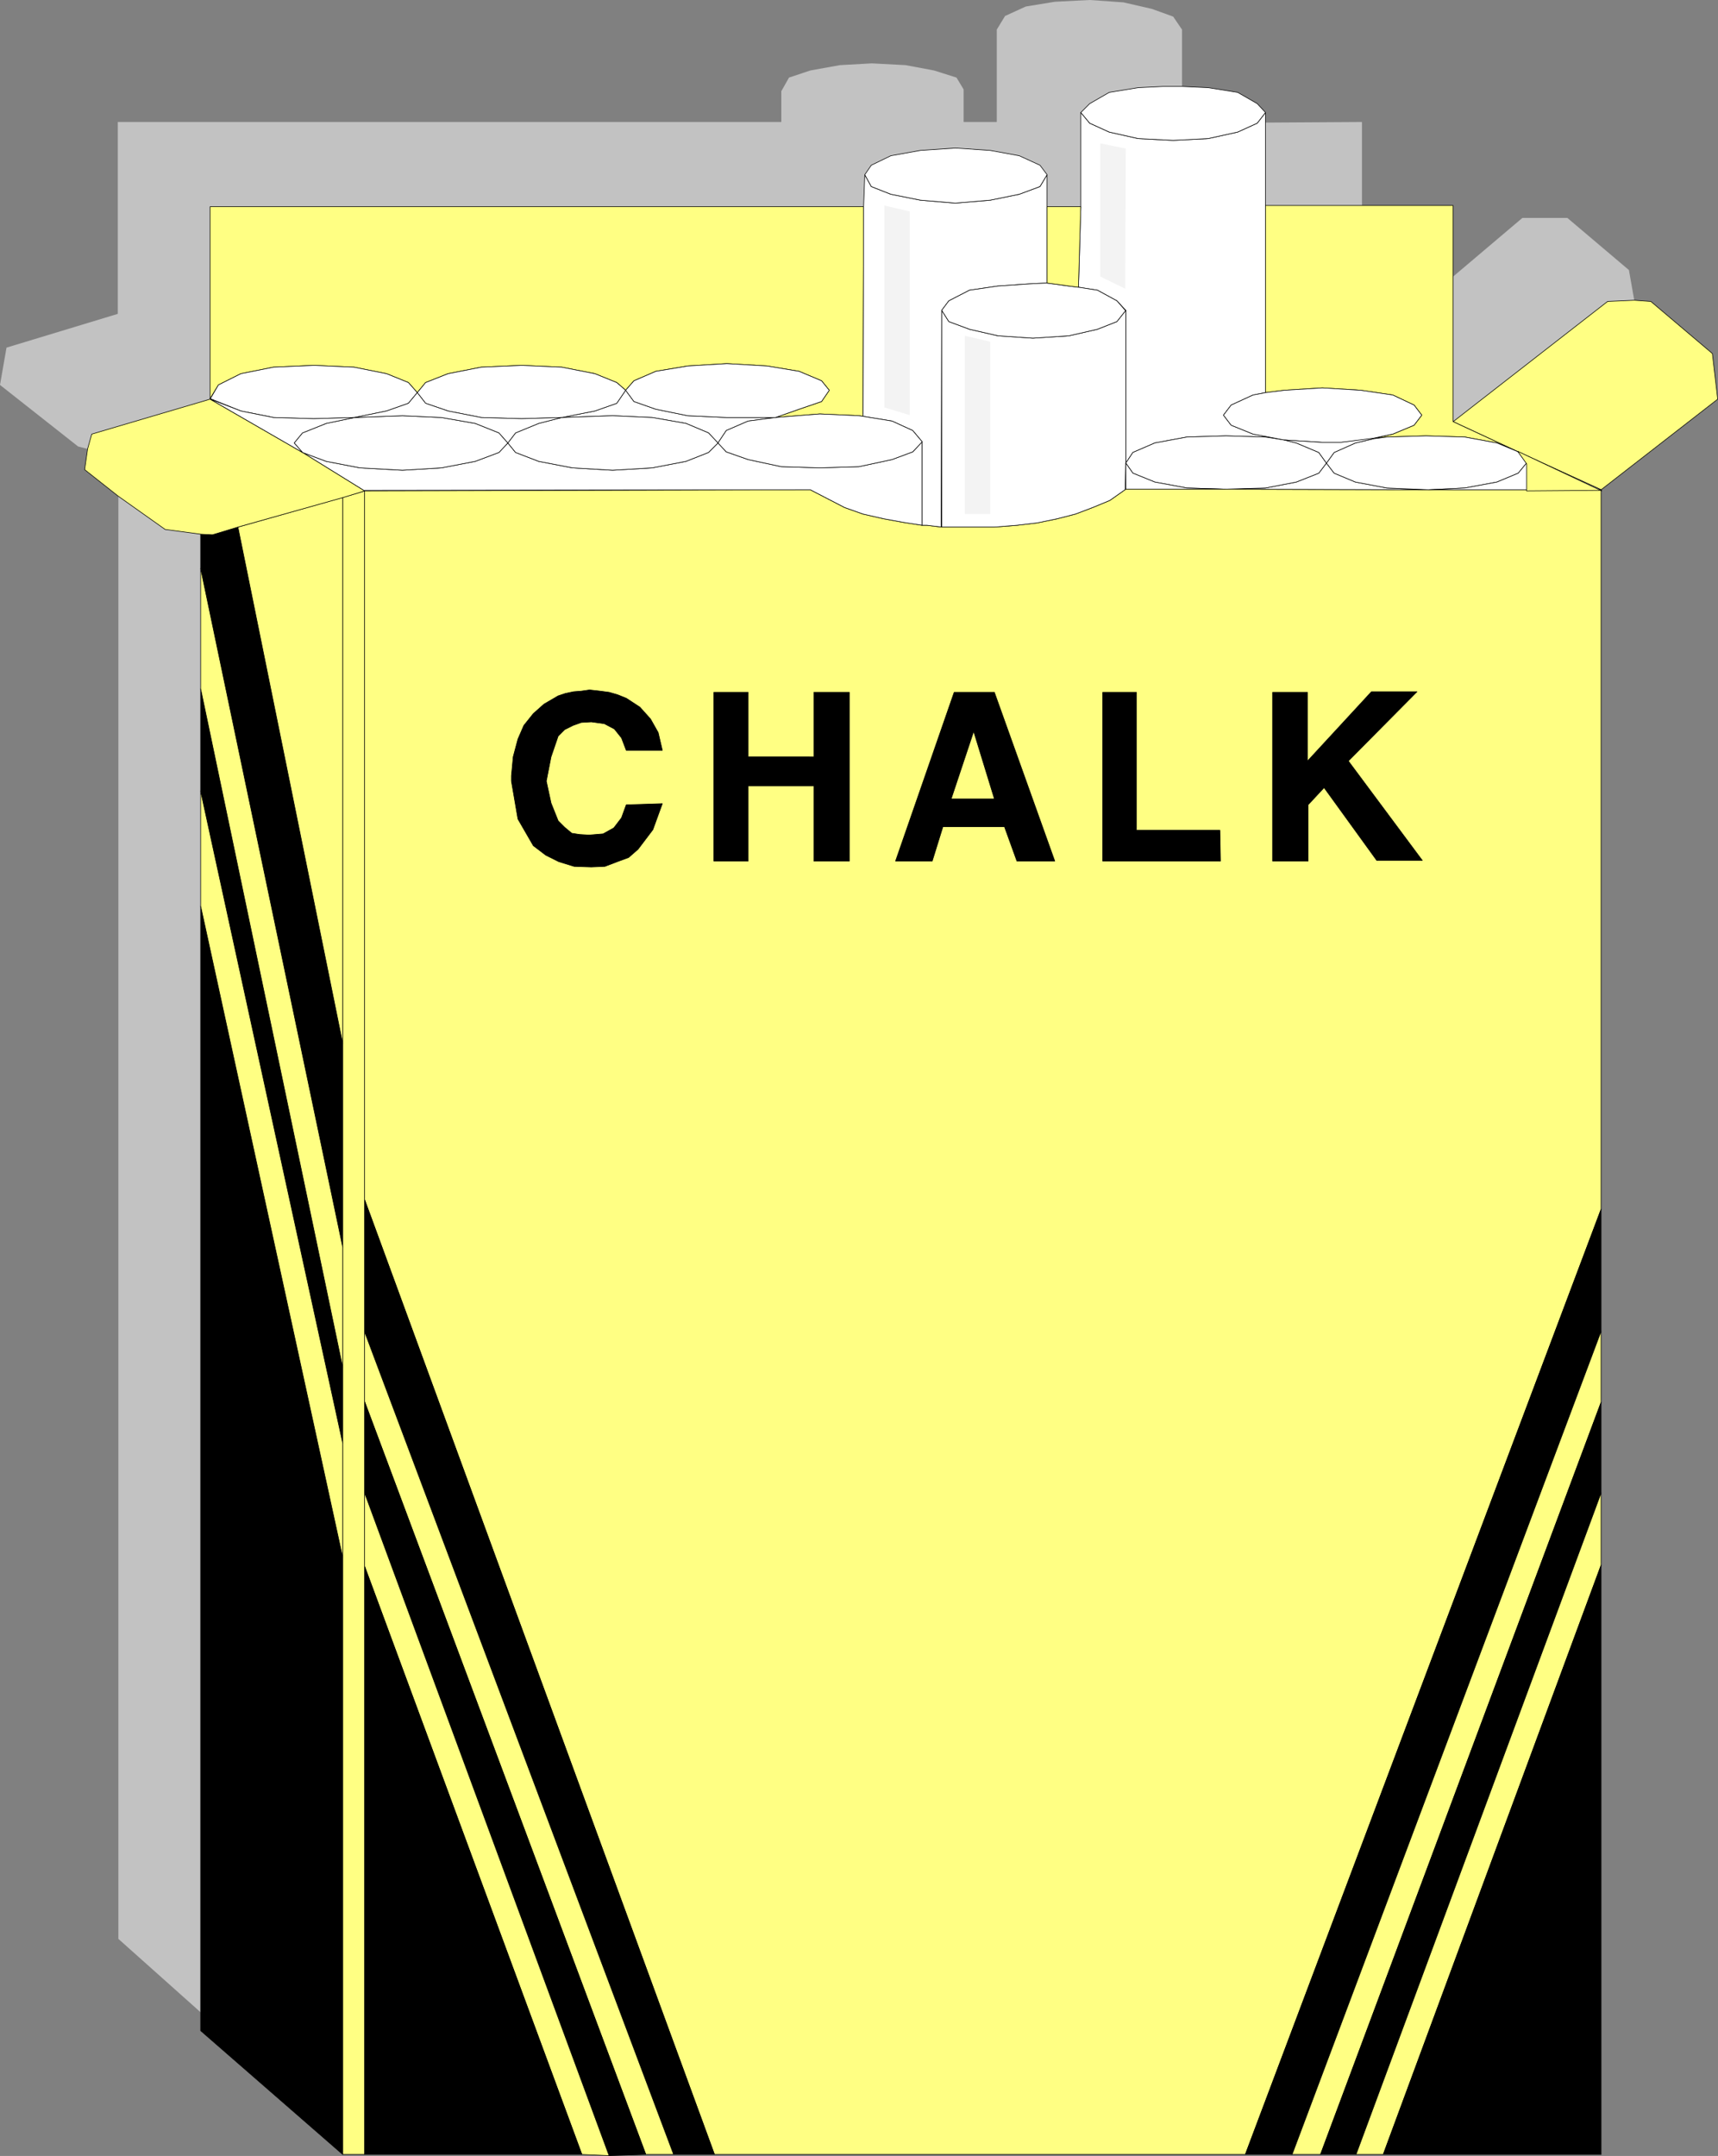 <?xml version="1.0" encoding="UTF-8" standalone="no"?>
<svg
   version="1.0"
   width="124.084mm"
   height="155.647mm"
   id="svg111"
   sodipodi:docname="Chalk 1.wmf"
   xmlns:inkscape="http://www.inkscape.org/namespaces/inkscape"
   xmlns:sodipodi="http://sodipodi.sourceforge.net/DTD/sodipodi-0.dtd"
   xmlns="http://www.w3.org/2000/svg"
   xmlns:svg="http://www.w3.org/2000/svg">
  <rect width="100%" height="100%" fill="#808080" stroke="none"/>
  <sodipodi:namedview
     id="namedview111"
     pagecolor="#ffffff"
     bordercolor="#000000"
     borderopacity="0.25"
     inkscape:showpageshadow="2"
     inkscape:pageopacity="0.0"
     inkscape:pagecheckerboard="0"
     inkscape:deskcolor="#d1d1d1"
     inkscape:document-units="mm" />
  <defs
     id="defs1">
    <pattern
       id="WMFhbasepattern"
       patternUnits="userSpaceOnUse"
       width="6"
       height="6"
       x="0"
       y="0" />
  </defs>
  <path
     style="fill:#c2c2c2;fill-opacity:1;fill-rule:evenodd;stroke:none"
     d="M 446.116,81.927 444.662,73.686 427.858,59.466 h -12.28 l -18.905,15.998 V 115.053 L 438.845,82.25 Z"
     id="path1" />
  <path
     style="fill:#c2c2c2;fill-opacity:1;fill-rule:evenodd;stroke:none"
     d="m 32.316,135.413 v 393.636 l 22.459,20.037 v -301.852 -31.349 -60.758 -9.372 l -9.695,-1.293 -12.765,-9.049 z"
     id="path2" />
  <path
     style="fill:#c2c2c2;fill-opacity:1;fill-rule:evenodd;stroke:none"
     d="M 322.671,23.592 V 8.08 L 320.247,4.525 314.43,2.424 306.674,0.646 297.464,0 l -9.533,0.485 -7.917,1.293 -5.655,2.585 -2.262,3.717 V 33.288 h -9.048 v -1.454 -7.433 l -1.939,-3.232 -6.14,-1.939 -7.756,-1.454 -9.21,-0.485 -8.725,0.485 -8.079,1.454 -5.817,1.939 -2.101,3.717 V 33.288 H 32.154 V 85.643 L 1.777,94.854 0,105.034 l 21.328,16.805 2.585,0.646 1.131,-4.04 32.316,-9.534 V 56.395 H 235.742 l 0.323,-8.726 1.777,-2.585 5.332,-2.585 8.079,-1.454 9.533,-0.646 9.533,0.646 7.917,1.454 5.655,2.585 1.939,2.585 v 8.726 h 9.21 V 30.702 l 2.424,-2.424 5.332,-3.07 7.917,-1.293 6.786,-0.323 z"
     id="path3" />
  <path
     style="fill:#c2c2c2;fill-opacity:1;fill-rule:evenodd;stroke:none"
     d="M 371.79,56.072 V 33.288 l -26.337,0.162 v 22.623 h 26.337 z"
     id="path4" />
  <path
     style="fill:#ffff83;fill-opacity:1;fill-rule:evenodd;stroke:none"
     d="M 99.532,327.384 195.024,587.868 H 339.959 l 97.108,-257.899 v -196.333 h -47.019 l -55.583,-0.162 h -27.145 l -4.363,3.07 -4.686,1.939 -4.686,1.778 -5.009,1.293 -5.494,1.131 -5.494,0.646 -6.14,0.485 h -5.978 -6.625 -1.777 l -4.039,-0.485 h -1.293 l -5.17,-0.808 -5.332,-0.97 -5.655,-1.293 -5.009,-1.778 -4.686,-2.424 -4.686,-2.424 -121.668,0.323 v 193.425 z"
     id="path5" />
  <path
     style="fill:none;stroke:#000000;stroke-width:0.162px;stroke-linecap:round;stroke-linejoin:round;stroke-miterlimit:4;stroke-dasharray:none;stroke-opacity:1"
     d="M 99.532,327.384 195.024,587.868 H 339.959 l 97.108,-257.899 v -196.333 h -47.019 l -55.583,-0.162 h -27.145 l -4.363,3.07 -4.686,1.939 -4.686,1.778 -5.009,1.293 -5.494,1.131 -5.494,0.646 -6.14,0.485 h -5.978 -6.625 -1.777 l -4.039,-0.485 h -1.293 l -5.17,-0.808 -5.332,-0.97 -5.655,-1.293 -5.009,-1.778 -4.686,-2.424 -4.686,-2.424 -121.668,0.323 v 193.425 0"
     id="path6" />
  <path
     style="fill:#ffff83;fill-opacity:1;fill-rule:evenodd;stroke:none"
     d="m 93.553,587.868 h 5.978 V 427.409 407.371 382.486 363.418 327.384 133.959 l -5.978,1.778 v 140.1 64.475 32.803 20.684 31.187 162.884 z"
     id="path7" />
  <path
     style="fill:none;stroke:#000000;stroke-width:0.162px;stroke-linecap:round;stroke-linejoin:round;stroke-miterlimit:4;stroke-dasharray:none;stroke-opacity:1"
     d="m 93.553,587.868 h 5.978 V 427.409 407.371 382.486 363.418 327.384 133.959 l -5.978,1.778 v 140.1 64.475 32.803 20.684 31.187 162.884 0"
     id="path8" />
  <path
     style="fill:#000000;fill-opacity:1;fill-rule:evenodd;stroke:none"
     d="m 54.775,549.087 v 5.009 L 93.553,587.868 V 424.985 L 54.775,247.234 v 301.852 z"
     id="path9" />
  <path
     style="fill:none;stroke:#000000;stroke-width:0.162px;stroke-linecap:round;stroke-linejoin:round;stroke-miterlimit:4;stroke-dasharray:none;stroke-opacity:1"
     d="m 54.775,549.087 v 5.009 L 93.553,587.868 V 424.985 L 54.775,247.234 v 301.852 0"
     id="path10" />
  <path
     style="fill:#000000;fill-opacity:1;fill-rule:evenodd;stroke:none"
     d="m 99.532,327.384 v 36.035 l 84.344,224.45 h 11.149 L 99.532,327.384 Z"
     id="path11" />
  <path
     style="fill:none;stroke:#000000;stroke-width:0.162px;stroke-linecap:round;stroke-linejoin:round;stroke-miterlimit:4;stroke-dasharray:none;stroke-opacity:1"
     d="m 99.532,327.384 v 36.035 l 84.344,224.45 h 11.149 L 99.532,327.384 v 0"
     id="path12" />
  <path
     style="fill:#000000;fill-opacity:1;fill-rule:evenodd;stroke:none"
     d="m 339.959,587.868 h 12.765 L 437.067,363.257 V 329.969 L 339.959,587.868 Z"
     id="path13" />
  <path
     style="fill:none;stroke:#000000;stroke-width:0.162px;stroke-linecap:round;stroke-linejoin:round;stroke-miterlimit:4;stroke-dasharray:none;stroke-opacity:1"
     d="m 339.959,587.868 h 12.765 L 437.067,363.257 V 329.969 L 339.959,587.868 v 0"
     id="path14" />
  <path
     style="fill:#000000;fill-opacity:1;fill-rule:evenodd;stroke:none"
     d="M 54.775,215.886 93.553,393.798 V 373.114 L 54.775,187.93 v 27.955 z"
     id="path15" />
  <path
     style="fill:none;stroke:#000000;stroke-width:0.162px;stroke-linecap:round;stroke-linejoin:round;stroke-miterlimit:4;stroke-dasharray:none;stroke-opacity:1"
     d="M 54.775,215.886 93.553,393.798 V 373.114 L 54.775,187.93 v 27.955 0"
     id="path16" />
  <path
     style="fill:#ffff83;fill-opacity:1;fill-rule:evenodd;stroke:none"
     d="m 352.562,587.868 h 7.917 l 76.588,-205.221 v -19.391 l -84.344,224.612 v 0 z"
     id="path17" />
  <path
     style="fill:none;stroke:#000000;stroke-width:0.162px;stroke-linecap:round;stroke-linejoin:round;stroke-miterlimit:4;stroke-dasharray:none;stroke-opacity:1"
     d="m 352.562,587.868 h 7.917 l 76.588,-205.221 v -19.391 l -84.344,224.612 v 0"
     id="path18" />
  <path
     style="fill:#ffff83;fill-opacity:1;fill-rule:evenodd;stroke:none"
     d="m 99.532,363.418 v 19.068 l 76.749,205.382 h 7.594 L 99.532,363.418 Z"
     id="path19" />
  <path
     style="fill:none;stroke:#000000;stroke-width:0.162px;stroke-linecap:round;stroke-linejoin:round;stroke-miterlimit:4;stroke-dasharray:none;stroke-opacity:1"
     d="m 99.532,363.418 v 19.068 l 76.749,205.382 h 7.594 L 99.532,363.418 v 0"
     id="path20" />
  <path
     style="fill:#ffff83;fill-opacity:1;fill-rule:evenodd;stroke:none"
     d="m 54.775,215.886 v 31.349 L 93.553,424.985 V 393.798 L 54.775,215.886 Z"
     id="path21" />
  <path
     style="fill:none;stroke:#000000;stroke-width:0.162px;stroke-linecap:round;stroke-linejoin:round;stroke-miterlimit:4;stroke-dasharray:none;stroke-opacity:1"
     d="m 54.775,215.886 v 31.349 L 93.553,424.985 V 393.798 L 54.775,215.886 v 0"
     id="path22" />
  <path
     style="fill:#000000;fill-opacity:1;fill-rule:evenodd;stroke:none"
     d="m 99.532,382.325 v 25.047 l 66.732,180.82 10.018,-0.323 -76.749,-205.382 v 0 z"
     id="path23" />
  <path
     style="fill:none;stroke:#000000;stroke-width:0.162px;stroke-linecap:round;stroke-linejoin:round;stroke-miterlimit:4;stroke-dasharray:none;stroke-opacity:1"
     d="m 99.532,382.325 v 25.047 l 66.732,180.82 10.018,-0.323 -76.749,-205.382 v 0"
     id="path24" />
  <path
     style="fill:#000000;fill-opacity:1;fill-rule:evenodd;stroke:none"
     d="m 360.48,587.868 h 9.695 l 66.893,-180.497 v -24.723 l -76.588,205.221 z"
     id="path25" />
  <path
     style="fill:none;stroke:#000000;stroke-width:0.162px;stroke-linecap:round;stroke-linejoin:round;stroke-miterlimit:4;stroke-dasharray:none;stroke-opacity:1"
     d="m 360.48,587.868 h 9.695 l 66.893,-180.497 v -24.723 l -76.588,205.221 v 0"
     id="path26" />
  <path
     style="fill:#000000;fill-opacity:1;fill-rule:evenodd;stroke:none"
     d="m 54.775,145.755 v 9.372 L 93.553,340.311 V 284.724 L 64.954,143.816 l -6.948,2.101 -3.232,-0.162 z"
     id="path27" />
  <path
     style="fill:none;stroke:#000000;stroke-width:0.162px;stroke-linecap:round;stroke-linejoin:round;stroke-miterlimit:4;stroke-dasharray:none;stroke-opacity:1"
     d="m 54.775,145.755 v 9.372 L 93.553,340.311 V 284.724 L 64.954,143.816 l -6.948,2.101 -3.232,-0.162 v 0"
     id="path28" />
  <path
     style="fill:#ffff83;fill-opacity:1;fill-rule:evenodd;stroke:none"
     d="m 370.174,587.868 h 7.433 l 59.461,-160.783 v -19.714 l -66.893,180.497 z"
     id="path29" />
  <path
     style="fill:none;stroke:#000000;stroke-width:0.162px;stroke-linecap:round;stroke-linejoin:round;stroke-miterlimit:4;stroke-dasharray:none;stroke-opacity:1"
     d="m 370.174,587.868 h 7.433 l 59.461,-160.783 v -19.714 l -66.893,180.497 v 0"
     id="path30" />
  <path
     style="fill:#ffff83;fill-opacity:1;fill-rule:evenodd;stroke:none"
     d="m 99.532,407.371 v 20.037 l 59.299,160.46 7.433,0.323 -66.732,-180.82 z"
     id="path31" />
  <path
     style="fill:none;stroke:#000000;stroke-width:0.162px;stroke-linecap:round;stroke-linejoin:round;stroke-miterlimit:4;stroke-dasharray:none;stroke-opacity:1"
     d="m 99.532,407.371 v 20.037 l 59.299,160.46 7.433,0.323 -66.732,-180.82 v 0"
     id="path32" />
  <path
     style="fill:#ffff83;fill-opacity:1;fill-rule:evenodd;stroke:none"
     d="m 57.36,108.751 2.262,-3.717 6.14,-3.07 8.887,-1.778 10.987,-0.485 10.987,0.485 8.887,1.778 5.978,2.424 2.424,2.747 2.262,-2.747 6.14,-2.424 9.048,-1.778 10.987,-0.485 10.987,0.485 9.048,1.778 5.978,2.424 2.424,2.101 2.262,-2.585 5.978,-2.585 8.725,-1.454 10.664,-0.646 10.987,0.646 8.725,1.454 6.14,2.585 2.101,2.585 -2.101,3.07 -6.14,2.101 -6.463,2.262 12.118,-0.97 10.664,0.485 1.131,0.162 0.162,-57.203 H 57.36 v 52.517 0 z"
     id="path33" />
  <path
     style="fill:none;stroke:#000000;stroke-width:0.162px;stroke-linecap:round;stroke-linejoin:round;stroke-miterlimit:4;stroke-dasharray:none;stroke-opacity:1"
     d="m 57.36,108.751 2.262,-3.717 6.14,-3.07 8.887,-1.778 10.987,-0.485 10.987,0.485 8.887,1.778 5.978,2.424 2.424,2.747 2.262,-2.747 6.14,-2.424 9.048,-1.778 10.987,-0.485 10.987,0.485 9.048,1.778 5.978,2.424 2.424,2.101 2.262,-2.585 5.978,-2.585 8.725,-1.454 10.664,-0.646 10.987,0.646 8.725,1.454 6.14,2.585 2.101,2.585 -2.101,3.07 -6.14,2.101 -6.463,2.262 12.118,-0.97 10.664,0.485 1.131,0.162 0.162,-57.203 H 57.36 v 52.517 0"
     id="path34" />
  <path
     style="fill:#ffffff;fill-opacity:1;fill-rule:evenodd;stroke:none"
     d="m 99.532,133.797 121.668,-0.162 4.686,2.424 4.686,2.424 5.009,1.778 5.655,1.293 5.332,0.97 5.17,0.808 v -22.784 l -2.585,2.747 -5.655,2.101 -9.048,1.939 -10.664,0.323 -10.503,-0.323 -9.048,-1.939 -5.978,-2.101 -2.262,-2.424 -2.585,2.585 -6.14,2.424 -9.21,1.778 -10.826,0.646 -10.987,-0.646 -9.21,-1.778 -6.302,-2.424 -2.101,-2.585 -2.424,2.585 -6.463,2.424 -9.21,1.778 -10.664,0.646 -11.634,-0.646 -9.21,-1.778 -6.463,-2.424 16.966,10.503 v 0 z"
     id="path35" />
  <path
     style="fill:none;stroke:#000000;stroke-width:0.162px;stroke-linecap:round;stroke-linejoin:round;stroke-miterlimit:4;stroke-dasharray:none;stroke-opacity:1"
     d="m 99.532,133.797 121.668,-0.162 4.686,2.424 4.686,2.424 5.009,1.778 5.655,1.293 5.332,0.97 5.17,0.808 v -22.784 l -2.585,2.747 -5.655,2.101 -9.048,1.939 -10.664,0.323 -10.503,-0.323 -9.048,-1.939 -5.978,-2.101 -2.262,-2.424 -2.585,2.585 -6.14,2.424 -9.21,1.778 -10.826,0.646 -10.987,-0.646 -9.21,-1.778 -6.302,-2.424 -2.101,-2.585 -2.424,2.585 -6.463,2.424 -9.21,1.778 -10.664,0.646 -11.634,-0.646 -9.21,-1.778 -6.463,-2.424 16.966,10.503 v 0"
     id="path36" />
  <path
     style="fill:#000000;fill-opacity:1;fill-rule:evenodd;stroke:none"
     d="m 377.607,587.868 h 59.461 V 427.085 l -59.461,160.783 z"
     id="path37" />
  <path
     style="fill:none;stroke:#000000;stroke-width:0.162px;stroke-linecap:round;stroke-linejoin:round;stroke-miterlimit:4;stroke-dasharray:none;stroke-opacity:1"
     d="m 377.607,587.868 h 59.461 V 427.085 l -59.461,160.783 v 0"
     id="path38" />
  <path
     style="fill:#000000;fill-opacity:1;fill-rule:evenodd;stroke:none"
     d="M 99.532,427.409 V 587.868 H 158.831 L 99.532,427.409 Z"
     id="path39" />
  <path
     style="fill:none;stroke:#000000;stroke-width:0.162px;stroke-linecap:round;stroke-linejoin:round;stroke-miterlimit:4;stroke-dasharray:none;stroke-opacity:1"
     d="M 99.532,427.409 V 587.868 H 158.831 L 99.532,427.409 v 0"
     id="path40" />
  <path
     style="fill:#ffff83;fill-opacity:1;fill-rule:evenodd;stroke:none"
     d="M 93.553,284.724 V 135.737 L 64.954,143.816 93.553,284.724 Z"
     id="path41" />
  <path
     style="fill:none;stroke:#000000;stroke-width:0.162px;stroke-linecap:round;stroke-linejoin:round;stroke-miterlimit:4;stroke-dasharray:none;stroke-opacity:1"
     d="M 93.553,284.724 V 135.737 L 64.954,143.816 93.553,284.724 v 0"
     id="path42" />
  <path
     style="fill:#ffffff;fill-opacity:1;fill-rule:evenodd;stroke:none"
     d="m 256.908,143.816 0.162,-59.142 1.939,-2.585 5.655,-2.909 7.756,-1.131 9.533,-0.646 3.878,-0.162 V 56.395 47.669 l -1.939,3.232 -5.655,2.101 -7.917,1.616 -9.533,0.808 -9.533,-0.808 -8.079,-1.616 -5.332,-2.101 -1.777,-3.232 -0.323,8.726 -0.162,57.203 7.917,1.293 5.655,2.585 2.585,3.07 v 22.784 h 1.293 l 4.039,0.485 v 0 z"
     id="path43" />
  <path
     style="fill:none;stroke:#000000;stroke-width:0.162px;stroke-linecap:round;stroke-linejoin:round;stroke-miterlimit:4;stroke-dasharray:none;stroke-opacity:1"
     d="m 256.908,143.816 0.162,-59.142 1.939,-2.585 5.655,-2.909 7.756,-1.131 9.533,-0.646 3.878,-0.162 V 56.395 47.669 l -1.939,3.232 -5.655,2.101 -7.917,1.616 -9.533,0.808 -9.533,-0.808 -8.079,-1.616 -5.332,-2.101 -1.777,-3.232 -0.323,8.726 -0.162,57.203 7.917,1.293 5.655,2.585 2.585,3.07 v 22.784 h 1.293 l 4.039,0.485 v 0"
     id="path44" />
  <path
     style="fill:#ffffff;fill-opacity:1;fill-rule:evenodd;stroke:none"
     d="m 345.453,33.449 v -2.747 l -2.262,2.909 -5.332,2.424 -8.079,1.778 -9.533,0.485 -9.533,-0.485 -7.917,-1.778 -5.332,-2.424 -2.424,-2.909 V 56.395 l -0.646,21.976 5.17,0.808 5.332,2.909 2.424,2.585 v 41.691 l 1.939,-2.909 5.978,-2.585 8.725,-1.616 10.664,-0.323 10.826,0.323 5.17,0.808 -8.564,-1.616 -5.978,-2.424 -2.101,-2.747 2.101,-2.747 5.978,-2.747 3.393,-0.646 V 56.072 33.449 Z"
     id="path45" />
  <path
     style="fill:none;stroke:#000000;stroke-width:0.162px;stroke-linecap:round;stroke-linejoin:round;stroke-miterlimit:4;stroke-dasharray:none;stroke-opacity:1"
     d="m 345.453,33.449 v -2.747 l -2.262,2.909 -5.332,2.424 -8.079,1.778 -9.533,0.485 -9.533,-0.485 -7.917,-1.778 -5.332,-2.424 -2.424,-2.909 V 56.395 l -0.646,21.976 5.17,0.808 5.332,2.909 2.424,2.585 v 41.691 l 1.939,-2.909 5.978,-2.585 8.725,-1.616 10.664,-0.323 10.826,0.323 5.17,0.808 -8.564,-1.616 -5.978,-2.424 -2.101,-2.747 2.101,-2.747 5.978,-2.747 3.393,-0.646 v -51.063 -22.623 0"
     id="path46" />
  <path
     style="fill:#ffff83;fill-opacity:1;fill-rule:evenodd;stroke:none"
     d="m 23.913,122.486 -0.808,5.656 9.21,7.272 12.765,9.049 9.695,1.293 3.232,0.162 6.948,-2.101 28.761,-8.08 5.817,-1.778 -16.966,-10.503 -25.206,-14.543 -32.316,9.534 -1.131,4.04 z"
     id="path47" />
  <path
     style="fill:none;stroke:#000000;stroke-width:0.162px;stroke-linecap:round;stroke-linejoin:round;stroke-miterlimit:4;stroke-dasharray:none;stroke-opacity:1"
     d="m 23.913,122.486 -0.808,5.656 9.21,7.272 12.765,9.049 9.695,1.293 3.232,0.162 6.948,-2.101 28.761,-8.08 5.817,-1.778 -16.966,-10.503 -25.206,-14.543 -32.316,9.534 -1.131,4.04 v 0"
     id="path48" />
  <path
     style="fill:#ffff83;fill-opacity:1;fill-rule:evenodd;stroke:none"
     d="m 446.116,81.927 -7.271,0.323 -42.172,32.803 17.774,8.241 22.621,10.342 31.831,-24.723 -1.454,-12.443 -16.804,-14.22 z"
     id="path49" />
  <path
     style="fill:none;stroke:#000000;stroke-width:0.162px;stroke-linecap:round;stroke-linejoin:round;stroke-miterlimit:4;stroke-dasharray:none;stroke-opacity:1"
     d="m 446.116,81.927 -7.271,0.323 -42.172,32.803 17.774,8.241 22.621,10.342 31.831,-24.723 -1.454,-12.443 -16.804,-14.22 -4.524,-0.323 v 0"
     id="path50" />
  <path
     style="fill:#ffff83;fill-opacity:1;fill-rule:evenodd;stroke:none"
     d="m 371.79,56.072 h -26.337 v 51.063 l 5.17,-0.646 10.341,-0.646 10.503,0.646 8.725,1.293 5.817,2.747 2.101,2.747 -2.101,2.747 -5.817,2.424 -5.332,1.293 3.716,-0.485 10.664,-0.323 10.664,0.323 8.725,1.616 5.817,2.424 -17.774,-8.241 V 75.463 56.072 h -24.883 z"
     id="path51" />
  <path
     style="fill:none;stroke:#000000;stroke-width:0.162px;stroke-linecap:round;stroke-linejoin:round;stroke-miterlimit:4;stroke-dasharray:none;stroke-opacity:1"
     d="m 371.79,56.072 h -26.337 v 51.063 l 5.17,-0.646 10.341,-0.646 10.503,0.646 8.725,1.293 5.817,2.747 2.101,2.747 -2.101,2.747 -5.817,2.424 -5.332,1.293 3.716,-0.485 10.664,-0.323 10.664,0.323 8.725,1.616 5.817,2.424 -17.774,-8.241 V 75.463 56.072 h -24.883 v 0"
     id="path52" />
  <path
     style="fill:#ffffff;fill-opacity:1;fill-rule:evenodd;stroke:none"
     d="m 307.159,133.474 0.162,-7.11 V 84.674 l -2.424,3.07 -5.332,2.101 -7.756,1.778 -9.856,0.646 -9.533,-0.646 -7.756,-1.778 -5.655,-2.101 -1.939,-3.07 V 143.816 h 1.777 6.625 5.978 l 6.14,-0.485 5.494,-0.646 5.494,-1.131 5.009,-1.293 4.686,-1.778 4.686,-1.939 4.363,-3.07 v 0 z"
     id="path53" />
  <path
     style="fill:none;stroke:#000000;stroke-width:0.162px;stroke-linecap:round;stroke-linejoin:round;stroke-miterlimit:4;stroke-dasharray:none;stroke-opacity:1"
     d="m 307.159,133.474 0.162,-7.11 V 84.674 l -2.424,3.07 -5.332,2.101 -7.756,1.778 -9.856,0.646 -9.533,-0.646 -7.756,-1.778 -5.655,-2.101 -1.939,-3.07 V 143.816 h 1.777 6.625 5.978 l 6.14,-0.485 5.494,-0.646 5.494,-1.131 5.009,-1.293 4.686,-1.778 4.686,-1.939 4.363,-3.07 v 0"
     id="path54" />
  <path
     style="fill:#ffffff;fill-opacity:1;fill-rule:evenodd;stroke:none"
     d="m 82.566,123.456 6.463,2.424 9.21,1.778 11.634,0.646 10.664,-0.646 9.21,-1.778 6.463,-2.424 2.424,-2.585 -2.424,-2.747 -6.463,-2.585 -9.21,-1.616 -10.664,-0.485 -13.088,0.485 -7.756,1.616 -6.463,2.585 -2.262,2.747 2.262,2.585 z"
     id="path55" />
  <path
     style="fill:none;stroke:#000000;stroke-width:0.162px;stroke-linecap:round;stroke-linejoin:round;stroke-miterlimit:4;stroke-dasharray:none;stroke-opacity:1"
     d="m 82.566,123.456 6.463,2.424 9.21,1.778 11.634,0.646 10.664,-0.646 9.21,-1.778 6.463,-2.424 2.424,-2.585 -2.424,-2.747 -6.463,-2.585 -9.21,-1.616 -10.664,-0.485 -13.088,0.485 -7.756,1.616 -6.463,2.585 -2.262,2.747 2.262,2.585 v 0"
     id="path56" />
  <path
     style="fill:#ffffff;fill-opacity:1;fill-rule:evenodd;stroke:none"
     d="m 195.994,120.87 2.262,-3.393 5.978,-2.585 7.433,-0.97 h -13.249 l -10.664,-0.485 -8.725,-1.778 -5.978,-2.101 -2.262,-3.07 -2.424,3.555 -5.978,2.101 -9.048,1.778 13.896,-0.485 10.826,0.485 9.21,1.616 6.14,2.585 2.585,2.747 z"
     id="path57" />
  <path
     style="fill:none;stroke:#000000;stroke-width:0.162px;stroke-linecap:round;stroke-linejoin:round;stroke-miterlimit:4;stroke-dasharray:none;stroke-opacity:1"
     d="m 195.994,120.87 2.262,-3.393 5.978,-2.585 7.433,-0.97 h -13.249 l -10.664,-0.485 -8.725,-1.778 -5.978,-2.101 -2.262,-3.07 -2.424,3.555 -5.978,2.101 -9.048,1.778 13.896,-0.485 10.826,0.485 9.21,1.616 6.14,2.585 2.585,2.747 v 0"
     id="path58" />
  <path
     style="fill:#ffffff;fill-opacity:1;fill-rule:evenodd;stroke:none"
     d="m 195.994,120.87 -2.585,-2.747 -6.14,-2.585 -9.21,-1.616 -10.826,-0.485 -13.896,0.485 -6.302,1.616 -6.302,2.585 -2.101,2.747 2.101,2.585 6.302,2.424 9.21,1.778 10.987,0.646 10.826,-0.646 9.21,-1.778 6.14,-2.424 2.585,-2.585 z"
     id="path59" />
  <path
     style="fill:none;stroke:#000000;stroke-width:0.162px;stroke-linecap:round;stroke-linejoin:round;stroke-miterlimit:4;stroke-dasharray:none;stroke-opacity:1"
     d="m 195.994,120.87 -2.585,-2.747 -6.14,-2.585 -9.21,-1.616 -10.826,-0.485 -13.896,0.485 -6.302,1.616 -6.302,2.585 -2.101,2.747 2.101,2.585 6.302,2.424 9.21,1.778 10.987,0.646 10.826,-0.646 9.21,-1.778 6.14,-2.424 2.585,-2.585 v 0"
     id="path60" />
  <path
     style="fill:#f3f3f3;fill-opacity:1;fill-rule:evenodd;stroke:none"
     d="M 248.345,113.275 V 57.688 l -6.948,-1.616 v 55.103 z"
     id="path61" />
  <path
     style="fill:#ffffff;fill-opacity:1;fill-rule:evenodd;stroke:none"
     d="m 153.337,113.922 9.048,-1.778 5.978,-2.101 2.424,-3.555 -2.424,-2.101 -5.978,-2.424 -9.048,-1.778 -10.987,-0.485 -10.987,0.485 -9.048,1.778 -6.14,2.424 -2.262,2.747 2.262,2.909 6.14,2.101 9.048,1.778 10.987,0.323 z"
     id="path62" />
  <path
     style="fill:none;stroke:#000000;stroke-width:0.162px;stroke-linecap:round;stroke-linejoin:round;stroke-miterlimit:4;stroke-dasharray:none;stroke-opacity:1"
     d="m 153.337,113.922 9.048,-1.778 5.978,-2.101 2.424,-3.555 -2.424,-2.101 -5.978,-2.424 -9.048,-1.778 -10.987,-0.485 -10.987,0.485 -9.048,1.778 -6.14,2.424 -2.262,2.747 2.262,2.909 6.14,2.101 9.048,1.778 10.987,0.323 10.987,-0.323 v 0"
     id="path63" />
  <path
     style="fill:#ffffff;fill-opacity:1;fill-rule:evenodd;stroke:none"
     d="m 57.36,108.751 8.402,3.393 8.887,1.778 10.987,0.323 11.149,-0.323 8.725,-1.778 5.978,-2.101 2.424,-2.909 -2.424,-2.747 -5.978,-2.424 -8.887,-1.778 -10.987,-0.485 -10.987,0.485 -8.887,1.778 -6.14,3.07 -2.262,3.878 v 0 z"
     id="path64" />
  <path
     style="fill:none;stroke:#000000;stroke-width:0.162px;stroke-linecap:round;stroke-linejoin:round;stroke-miterlimit:4;stroke-dasharray:none;stroke-opacity:1"
     d="m 57.36,108.751 8.402,3.393 8.887,1.778 10.987,0.323 11.149,-0.323 8.725,-1.778 5.978,-2.101 2.424,-2.909 -2.424,-2.747 -5.978,-2.424 -8.887,-1.778 -10.987,-0.485 -10.987,0.485 -8.887,1.778 -6.14,3.07 -2.262,3.878 v 0"
     id="path65" />
  <path
     style="fill:#ffffff;fill-opacity:1;fill-rule:evenodd;stroke:none"
     d="m 153.337,113.922 -10.987,0.323 -10.987,-0.323 -9.048,-1.778 -6.14,-2.101 -2.262,-2.909 -2.424,2.909 -5.978,2.101 -8.725,1.778 13.088,-0.485 10.664,0.485 9.21,1.616 6.463,2.585 2.424,2.747 2.101,-2.747 6.302,-2.585 z"
     id="path66" />
  <path
     style="fill:none;stroke:#000000;stroke-width:0.162px;stroke-linecap:round;stroke-linejoin:round;stroke-miterlimit:4;stroke-dasharray:none;stroke-opacity:1"
     d="m 153.337,113.922 -10.987,0.323 -10.987,-0.323 -9.048,-1.778 -6.14,-2.101 -2.262,-2.909 -2.424,2.909 -5.978,2.101 -8.725,1.778 13.088,-0.485 10.664,0.485 9.21,1.616 6.463,2.585 2.424,2.747 2.101,-2.747 6.302,-2.585 6.302,-1.616 v 0"
     id="path67" />
  <path
     style="fill:#ffffff;fill-opacity:1;fill-rule:evenodd;stroke:none"
     d="m 195.994,120.87 2.262,2.424 5.978,2.101 9.048,1.939 10.503,0.323 10.664,-0.323 9.048,-1.939 5.655,-2.101 2.585,-2.747 -2.585,-3.07 -5.655,-2.585 -7.917,-1.293 -1.131,-0.162 -10.664,-0.485 -12.118,0.97 -7.433,0.97 -5.978,2.585 -2.262,3.393 z"
     id="path68" />
  <path
     style="fill:none;stroke:#000000;stroke-width:0.162px;stroke-linecap:round;stroke-linejoin:round;stroke-miterlimit:4;stroke-dasharray:none;stroke-opacity:1"
     d="m 195.994,120.87 2.262,2.424 5.978,2.101 9.048,1.939 10.503,0.323 10.664,-0.323 9.048,-1.939 5.655,-2.101 2.585,-2.747 -2.585,-3.07 -5.655,-2.585 -7.917,-1.293 -1.131,-0.162 -10.664,-0.485 -12.118,0.97 -7.433,0.97 -5.978,2.585 -2.262,3.393 v 0"
     id="path69" />
  <path
     style="fill:#ffffff;fill-opacity:1;fill-rule:evenodd;stroke:none"
     d="m 170.788,106.489 2.262,3.07 5.978,2.101 8.725,1.778 10.664,0.485 h 13.249 l 6.463,-2.262 6.14,-2.101 2.101,-3.07 -2.101,-2.585 -6.14,-2.585 -8.725,-1.454 -10.987,-0.646 -10.664,0.646 -8.725,1.454 -5.978,2.585 -2.262,2.585 z"
     id="path70" />
  <path
     style="fill:none;stroke:#000000;stroke-width:0.162px;stroke-linecap:round;stroke-linejoin:round;stroke-miterlimit:4;stroke-dasharray:none;stroke-opacity:1"
     d="m 170.788,106.489 2.262,3.07 5.978,2.101 8.725,1.778 10.664,0.485 h 13.249 l 6.463,-2.262 6.14,-2.101 2.101,-3.07 -2.101,-2.585 -6.14,-2.585 -8.725,-1.454 -10.987,-0.646 -10.664,0.646 -8.725,1.454 -5.978,2.585 -2.262,2.585 v 0"
     id="path71" />
  <path
     style="fill:#ffffff;fill-opacity:1;fill-rule:evenodd;stroke:none"
     d="m 390.048,133.636 -11.472,-0.485 -8.564,-1.616 -5.817,-2.424 -2.101,-2.747 -2.1,2.747 -6.14,2.424 -8.402,1.616 -10.987,0.323 55.583,0.162 z"
     id="path72" />
  <path
     style="fill:none;stroke:#000000;stroke-width:0.162px;stroke-linecap:round;stroke-linejoin:round;stroke-miterlimit:4;stroke-dasharray:none;stroke-opacity:1"
     d="m 390.048,133.636 -11.472,-0.485 -8.564,-1.616 -5.817,-2.424 -2.101,-2.747 -2.1,2.747 -6.14,2.424 -8.402,1.616 -10.987,0.323 55.583,0.162 v 0"
     id="path73" />
  <path
     style="fill:#ffffff;fill-opacity:1;fill-rule:evenodd;stroke:none"
     d="m 334.466,133.474 10.987,-0.323 8.402,-1.616 6.14,-2.424 2.1,-2.747 -2.1,-2.909 -6.14,-2.585 -3.232,-0.808 -5.17,-0.808 -10.826,-0.323 -10.664,0.323 -8.725,1.616 -5.978,2.585 -1.939,2.909 1.939,2.747 5.978,2.424 8.725,1.616 10.503,0.323 z"
     id="path74" />
  <path
     style="fill:none;stroke:#000000;stroke-width:0.162px;stroke-linecap:round;stroke-linejoin:round;stroke-miterlimit:4;stroke-dasharray:none;stroke-opacity:1"
     d="m 334.466,133.474 10.987,-0.323 8.402,-1.616 6.14,-2.424 2.1,-2.747 -2.1,-2.909 -6.14,-2.585 -3.232,-0.808 -5.17,-0.808 -10.826,-0.323 -10.664,0.323 -8.725,1.616 -5.978,2.585 -1.939,2.909 1.939,2.747 5.978,2.424 8.725,1.616 10.503,0.323 v 0"
     id="path75" />
  <path
     style="fill:#ffffff;fill-opacity:1;fill-rule:evenodd;stroke:none"
     d="m 390.048,133.636 9.856,-0.485 8.725,-1.616 5.817,-2.424 2.262,-2.747 -2.262,-3.07 -5.817,-2.424 -8.725,-1.616 -10.664,-0.323 -10.664,0.323 -3.716,0.485 -4.847,1.131 -5.817,2.585 -2.101,2.909 2.101,2.747 5.817,2.424 8.564,1.616 11.472,0.485 z"
     id="path76" />
  <path
     style="fill:none;stroke:#000000;stroke-width:0.162px;stroke-linecap:round;stroke-linejoin:round;stroke-miterlimit:4;stroke-dasharray:none;stroke-opacity:1"
     d="m 390.048,133.636 9.856,-0.485 8.725,-1.616 5.817,-2.424 2.262,-2.747 -2.262,-3.07 -5.817,-2.424 -8.725,-1.616 -10.664,-0.323 -10.664,0.323 -3.716,0.485 -4.847,1.131 -5.817,2.585 -2.101,2.909 2.101,2.747 5.817,2.424 8.564,1.616 11.472,0.485 v 0"
     id="path77" />
  <path
     style="fill:#ffffff;fill-opacity:1;fill-rule:evenodd;stroke:none"
     d="m 374.86,119.577 5.332,-1.131 5.817,-2.424 2.101,-2.747 -2.101,-2.747 -5.817,-2.747 -8.725,-1.293 -10.503,-0.646 -10.341,0.646 -5.17,0.646 -3.393,0.646 -5.978,2.747 -2.101,2.747 2.101,2.747 5.978,2.424 8.564,1.616 10.341,0.646 h 5.009 l 8.887,-0.97 v 0 z"
     id="path78" />
  <path
     style="fill:none;stroke:#000000;stroke-width:0.162px;stroke-linecap:round;stroke-linejoin:round;stroke-miterlimit:4;stroke-dasharray:none;stroke-opacity:1"
     d="m 374.86,119.577 5.332,-1.131 5.817,-2.424 2.101,-2.747 -2.101,-2.747 -5.817,-2.747 -8.725,-1.293 -10.503,-0.646 -10.341,0.646 -5.17,0.646 -3.393,0.646 -5.978,2.747 -2.101,2.747 2.101,2.747 5.978,2.424 8.564,1.616 10.341,0.646 h 5.009 l 8.887,-0.97 v 0"
     id="path79" />
  <path
     style="fill:#ffffff;fill-opacity:1;fill-rule:evenodd;stroke:none"
     d="m 322.671,23.592 h -5.17 l -6.786,0.323 -7.917,1.293 -5.332,3.07 -2.424,2.424 2.424,2.909 5.332,2.424 7.917,1.778 9.533,0.485 9.533,-0.485 8.079,-1.778 5.332,-2.424 2.262,-2.909 -2.262,-2.424 -5.332,-3.07 -8.079,-1.293 z"
     id="path80" />
  <path
     style="fill:none;stroke:#000000;stroke-width:0.162px;stroke-linecap:round;stroke-linejoin:round;stroke-miterlimit:4;stroke-dasharray:none;stroke-opacity:1"
     d="m 322.671,23.592 h -5.17 l -6.786,0.323 -7.917,1.293 -5.332,3.07 -2.424,2.424 2.424,2.909 5.332,2.424 7.917,1.778 9.533,0.485 9.533,-0.485 8.079,-1.778 5.332,-2.424 2.262,-2.909 -2.262,-2.424 -5.332,-3.07 -8.079,-1.293 -7.109,-0.323 v 0"
     id="path81" />
  <path
     style="fill:#ffffff;fill-opacity:1;fill-rule:evenodd;stroke:none"
     d="m 307.159,84.674 -2.262,-2.585 -5.332,-2.909 -5.17,-0.808 -2.585,-0.323 -5.978,-0.808 -3.878,0.162 -9.533,0.646 -7.756,1.131 -5.655,2.909 -1.939,2.585 1.939,3.07 5.655,2.101 7.756,1.778 9.533,0.646 9.856,-0.646 7.756,-1.778 5.332,-2.101 2.424,-3.07 v 0 z"
     id="path82" />
  <path
     style="fill:none;stroke:#000000;stroke-width:0.162px;stroke-linecap:round;stroke-linejoin:round;stroke-miterlimit:4;stroke-dasharray:none;stroke-opacity:1"
     d="m 307.159,84.674 -2.262,-2.585 -5.332,-2.909 -5.17,-0.808 -2.585,-0.323 -5.978,-0.808 -3.878,0.162 -9.533,0.646 -7.756,1.131 -5.655,2.909 -1.939,2.585 1.939,3.07 5.655,2.101 7.756,1.778 9.533,0.646 9.856,-0.646 7.756,-1.778 5.332,-2.101 2.424,-3.07 v 0"
     id="path83" />
  <path
     style="fill:#ffffff;fill-opacity:1;fill-rule:evenodd;stroke:none"
     d="m 285.831,47.669 -1.939,-2.585 -5.655,-2.585 -7.917,-1.454 -9.533,-0.646 -9.533,0.646 -8.079,1.454 -5.332,2.585 -1.777,2.585 1.777,3.232 5.332,2.101 8.079,1.616 9.533,0.808 9.533,-0.808 7.917,-1.616 5.655,-2.101 1.939,-3.232 z"
     id="path84" />
  <path
     style="fill:none;stroke:#000000;stroke-width:0.162px;stroke-linecap:round;stroke-linejoin:round;stroke-miterlimit:4;stroke-dasharray:none;stroke-opacity:1"
     d="m 285.831,47.669 -1.939,-2.585 -5.655,-2.585 -7.917,-1.454 -9.533,-0.646 -9.533,0.646 -8.079,1.454 -5.332,2.585 -1.777,2.585 1.777,3.232 5.332,2.101 8.079,1.616 9.533,0.808 9.533,-0.808 7.917,-1.616 5.655,-2.101 1.939,-3.232 v 0"
     id="path85" />
  <path
     style="fill:#f3f3f3;fill-opacity:1;fill-rule:evenodd;stroke:none"
     d="M 270.319,140.261 V 93.238 l -6.948,-1.616 v 48.639 z"
     id="path86" />
  <path
     style="fill:#ffffff;fill-opacity:1;fill-rule:evenodd;stroke:none"
     d="m 437.067,133.636 -22.621,-10.342 2.262,3.07 -2.262,2.747 -5.817,2.424 -8.725,1.616 -9.856,0.485 z"
     id="path87" />
  <path
     style="fill:none;stroke:#000000;stroke-width:0.162px;stroke-linecap:round;stroke-linejoin:round;stroke-miterlimit:4;stroke-dasharray:none;stroke-opacity:1"
     d="m 437.067,133.636 -22.621,-10.342 2.262,3.07 -2.262,2.747 -5.817,2.424 -8.725,1.616 -9.856,0.485 h 47.019 v 0"
     id="path88" />
  <path
     style="fill:#f3f3f3;fill-opacity:1;fill-rule:evenodd;stroke:none"
     d="m 307.159,78.856 0.162,-38.297 -6.948,-1.454 v 36.358 l 6.948,3.393 v 0 z"
     id="path89" />
  <path
     style="fill:#ffffff;fill-opacity:1;fill-rule:evenodd;stroke:none"
     d="m 82.566,123.456 -2.262,-2.585 2.262,-2.747 6.463,-2.585 7.756,-1.616 -11.149,0.323 -10.987,-0.323 -8.887,-1.778 -8.402,-3.232 25.206,14.543 z"
     id="path90" />
  <path
     style="fill:none;stroke:#000000;stroke-width:0.162px;stroke-linecap:round;stroke-linejoin:round;stroke-miterlimit:4;stroke-dasharray:none;stroke-opacity:1"
     d="m 82.566,123.456 -2.262,-2.585 2.262,-2.747 6.463,-2.585 7.756,-1.616 -11.149,0.323 -10.987,-0.323 -8.887,-1.778 -8.402,-3.232 25.206,14.543 v 0"
     id="path91" />
  <path
     style="fill:#ffffff;fill-opacity:1;fill-rule:evenodd;stroke:none"
     d="m 334.466,133.474 -10.503,-0.323 -8.725,-1.616 -5.978,-2.424 -1.939,-2.747 v 7.11 h 27.145 z"
     id="path92" />
  <path
     style="fill:none;stroke:#000000;stroke-width:0.162px;stroke-linecap:round;stroke-linejoin:round;stroke-miterlimit:4;stroke-dasharray:none;stroke-opacity:1"
     d="m 334.466,133.474 -10.503,-0.323 -8.725,-1.616 -5.978,-2.424 -1.939,-2.747 v 7.11 h 27.145 v 0"
     id="path93" />
  <path
     style="fill:#ffffff;fill-opacity:1;fill-rule:evenodd;stroke:none"
     d="m 374.86,119.577 -8.887,1.131 h -5.009 l -10.341,-0.646 3.232,0.808 6.14,2.585 2.1,2.909 2.101,-2.909 5.817,-2.585 4.847,-1.131 v 0 z"
     id="path94" />
  <path
     style="fill:none;stroke:#000000;stroke-width:0.162px;stroke-linecap:round;stroke-linejoin:round;stroke-miterlimit:4;stroke-dasharray:none;stroke-opacity:1"
     d="m 374.86,119.577 -8.887,1.131 h -5.009 l -10.341,-0.646 3.232,0.808 6.14,2.585 2.1,2.909 2.101,-2.909 5.817,-2.585 4.847,-1.131 v 0"
     id="path95" />
  <path
     style="fill:#ffff83;fill-opacity:1;fill-rule:evenodd;stroke:none"
     d="m 295.041,56.395 h -9.21 v 20.845 l 5.978,0.808 2.585,0.323 0.646,-21.976 z"
     id="path96" />
  <path
     style="fill:none;stroke:#000000;stroke-width:0.162px;stroke-linecap:round;stroke-linejoin:round;stroke-miterlimit:4;stroke-dasharray:none;stroke-opacity:1"
     d="m 295.041,56.395 h -9.21 v 20.845 l 5.978,0.808 2.585,0.323 0.646,-21.976 v 0"
     id="path97" />
  <path
     style="fill:#ffff83;fill-opacity:1;fill-rule:evenodd;stroke:none"
     d="m 54.775,155.127 v 32.803 L 93.553,373.114 V 340.311 L 54.775,155.127 Z"
     id="path98" />
  <path
     style="fill:none;stroke:#000000;stroke-width:0.162px;stroke-linecap:round;stroke-linejoin:round;stroke-miterlimit:4;stroke-dasharray:none;stroke-opacity:1"
     d="m 54.775,155.127 v 32.803 L 93.553,373.114 V 340.311 L 54.775,155.127 v 0"
     id="path99" />
  <path
     style="fill:#000000;fill-opacity:1;fill-rule:evenodd;stroke:none"
     d="m 139.603,211.684 0.485,-5.171 1.293,-4.848 1.616,-3.717 2.585,-3.232 2.908,-2.585 3.878,-2.262 1.939,-0.646 2.262,-0.485 2.1,-0.162 2.262,-0.323 2.908,0.323 2.424,0.323 2.262,0.646 2.424,0.97 3.716,2.424 2.908,3.232 2.101,3.717 1.131,4.848 h -9.856 l -1.293,-3.393 -1.939,-2.424 -2.747,-1.454 -3.555,-0.485 -2.747,0.162 -2.262,0.808 -2.262,1.131 -1.777,1.778 -1.939,5.656 -1.293,6.625 1.293,5.979 1.939,4.848 1.777,1.778 1.939,1.616 2.101,0.323 2.585,0.162 3.878,-0.323 2.908,-1.616 2.101,-2.747 1.293,-3.555 9.856,-0.323 -2.585,7.11 -4.039,5.332 -2.585,2.262 -3.07,1.131 -3.393,1.293 -3.716,0.162 -4.686,-0.162 -4.201,-1.293 -3.555,-1.778 -3.393,-2.585 -4.201,-7.272 -1.777,-10.342 v -1.454 z"
     id="path100" />
  <path
     style="fill:none;stroke:#000000;stroke-width:0.162px;stroke-linecap:round;stroke-linejoin:round;stroke-miterlimit:4;stroke-dasharray:none;stroke-opacity:1"
     d="m 139.603,211.684 0.485,-5.171 1.293,-4.848 1.616,-3.717 2.585,-3.232 2.908,-2.585 3.878,-2.262 1.939,-0.646 2.262,-0.485 2.1,-0.162 2.262,-0.323 2.908,0.323 2.424,0.323 2.262,0.646 2.424,0.97 3.716,2.424 2.908,3.232 2.101,3.717 1.131,4.848 h -9.856 l -1.293,-3.393 -1.939,-2.424 -2.747,-1.454 -3.555,-0.485 -2.747,0.162 -2.262,0.808 -2.262,1.131 -1.777,1.778 -1.939,5.656 -1.293,6.625 1.293,5.979 1.939,4.848 1.777,1.778 1.939,1.616 2.101,0.323 2.585,0.162 3.878,-0.323 2.908,-1.616 2.101,-2.747 1.293,-3.555 9.856,-0.323 -2.585,7.11 -4.039,5.332 -2.585,2.262 -3.07,1.131 -3.393,1.293 -3.716,0.162 -4.686,-0.162 -4.201,-1.293 -3.555,-1.778 -3.393,-2.585 -4.201,-7.272 -1.777,-10.342 v -1.454 0"
     id="path101" />
  <path
     style="fill:#000000;fill-opacity:1;fill-rule:evenodd;stroke:none"
     d="m 194.863,234.953 h 9.371 v -20.522 h 17.935 v 20.522 h 9.695 v -46.053 h -9.695 v 17.613 H 204.234 v -17.613 h -9.371 v 46.053 z"
     id="path102" />
  <path
     style="fill:none;stroke:#000000;stroke-width:0.162px;stroke-linecap:round;stroke-linejoin:round;stroke-miterlimit:4;stroke-dasharray:none;stroke-opacity:1"
     d="m 194.863,234.953 h 9.371 v -20.522 h 17.935 v 20.522 h 9.695 v -46.053 h -9.695 v 17.613 H 204.234 v -17.613 h -9.371 v 46.053 0"
     id="path103" />
  <path
     style="fill:#000000;fill-opacity:1;fill-rule:evenodd;stroke:none"
     d="m 244.467,234.953 h 10.018 l 2.908,-9.372 2.262,-7.595 6.14,-18.421 5.655,18.421 h -11.795 l -2.262,7.595 h 16.804 l 3.393,9.372 h 10.341 l -16.481,-46.053 h -10.987 l -15.996,46.053 z"
     id="path104" />
  <path
     style="fill:none;stroke:#000000;stroke-width:0.162px;stroke-linecap:round;stroke-linejoin:round;stroke-miterlimit:4;stroke-dasharray:none;stroke-opacity:1"
     d="m 244.467,234.953 h 10.018 l 2.908,-9.372 2.262,-7.595 6.14,-18.421 5.655,18.421 h -11.795 l -2.262,7.595 h 16.804 l 3.393,9.372 h 10.341 l -16.481,-46.053 h -10.987 l -15.996,46.053 v 0"
     id="path105" />
  <path
     style="fill:#000000;fill-opacity:1;fill-rule:evenodd;stroke:none"
     d="m 301.019,234.953 h 32.154 l -0.162,-8.403 h -22.782 v -37.651 h -9.21 v 46.053 z"
     id="path106" />
  <path
     style="fill:none;stroke:#000000;stroke-width:0.162px;stroke-linecap:round;stroke-linejoin:round;stroke-miterlimit:4;stroke-dasharray:none;stroke-opacity:1"
     d="m 301.019,234.953 h 32.154 l -0.162,-8.403 h -22.782 v -37.651 h -9.21 v 46.053 0"
     id="path107" />
  <path
     style="fill:#000000;fill-opacity:1;fill-rule:evenodd;stroke:none"
     d="m 347.392,234.953 h 9.695 v -15.351 l 4.363,-4.686 14.38,19.876 h 12.441 l -20.197,-27.147 18.743,-18.906 h -12.441 l -17.45,18.906 v -18.745 h -9.533 v 46.053 z"
     id="path108" />
  <path
     style="fill:none;stroke:#000000;stroke-width:0.162px;stroke-linecap:round;stroke-linejoin:round;stroke-miterlimit:4;stroke-dasharray:none;stroke-opacity:1"
     d="m 347.392,234.953 h 9.695 v -15.351 l 4.363,-4.686 14.38,19.876 h 12.441 l -20.197,-27.147 18.743,-18.906 h -12.441 l -17.45,18.906 v -18.745 h -9.533 v 46.053 0"
     id="path109" />
  <path
     style="fill:#ffff83;fill-opacity:1;fill-rule:evenodd;stroke:none"
     d="m 437.229,133.797 -20.52,0.162 v -7.433 l -2.424,-3.393 22.944,10.827 v 0 z"
     id="path110" />
  <path
     style="fill:none;stroke:#000000;stroke-width:0.162px;stroke-linecap:round;stroke-linejoin:round;stroke-miterlimit:4;stroke-dasharray:none;stroke-opacity:1"
     d="m 437.229,133.797 -20.52,0.162 v -7.433 l -2.424,-3.393 22.944,10.827 v 0"
     id="path111" />
</svg>
